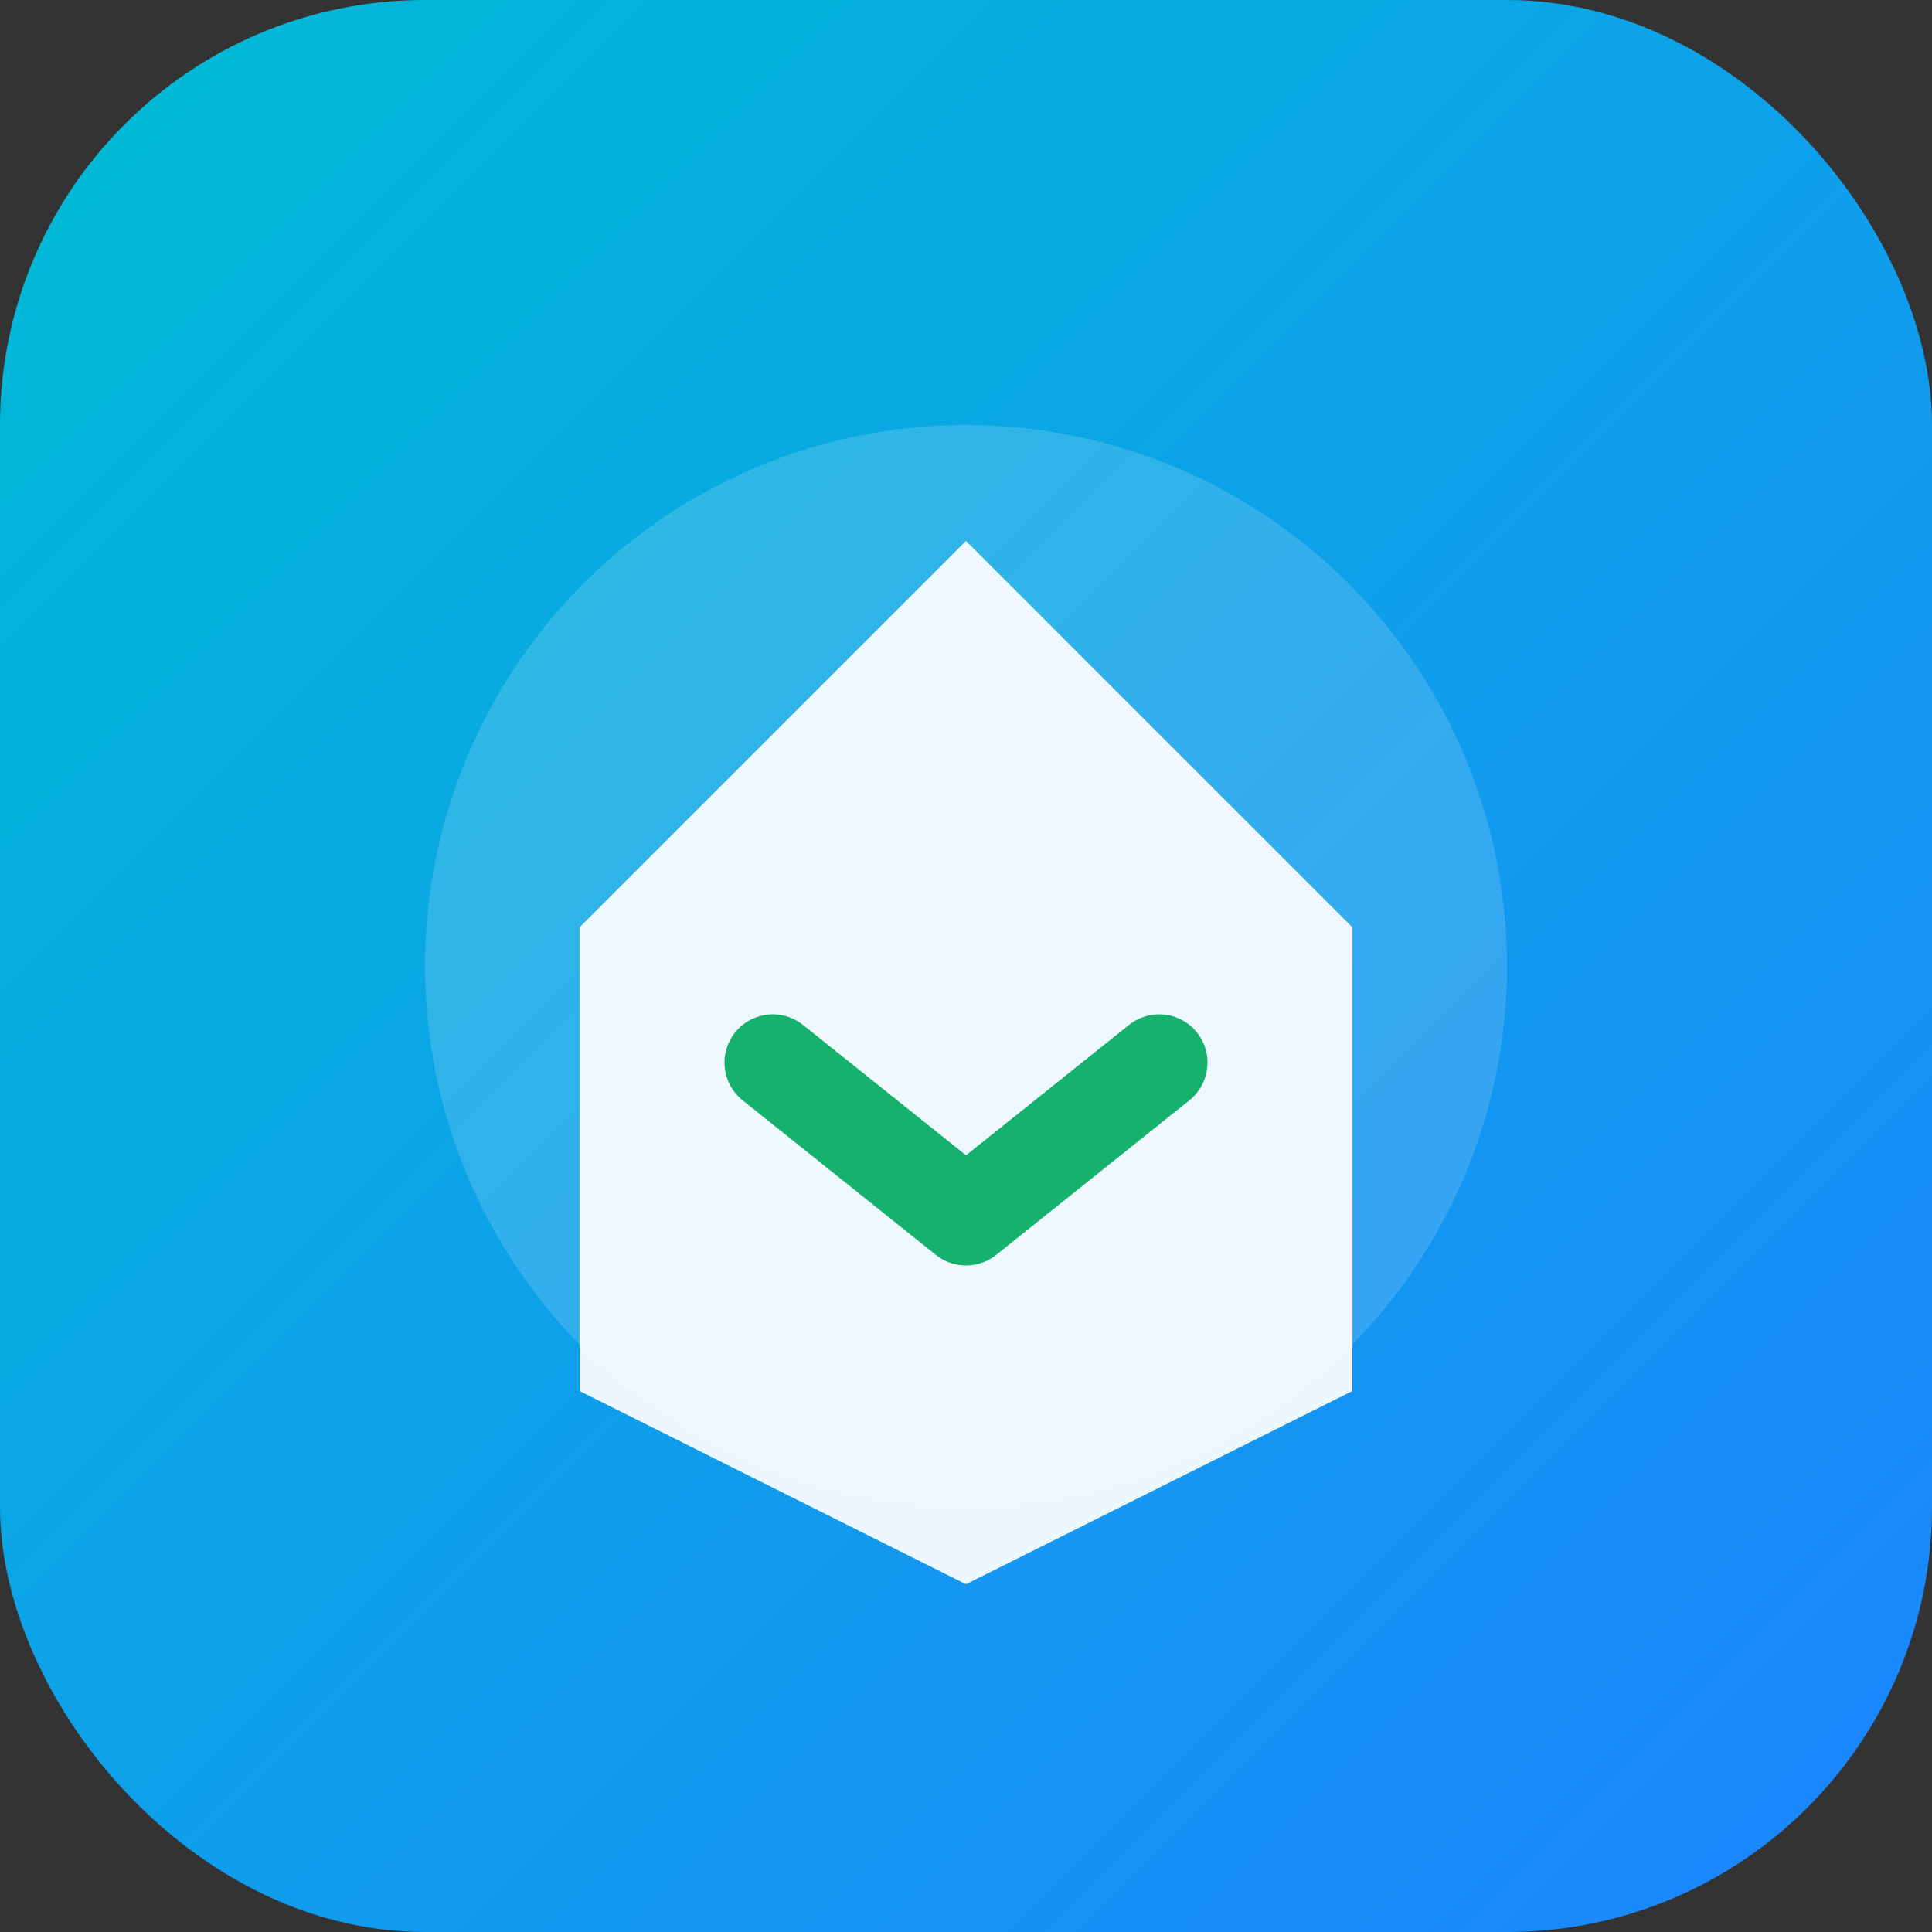 <svg xmlns="http://www.w3.org/2000/svg" viewBox="0 0 100 100">
  <rect x="0" y="0" width="100" height="100" fill="#333333" stroke="none"/>
  <defs>
    <linearGradient id="mate" x1="0%" y1="0%" x2="100%" y2="100%">
      <stop offset="0%" stop-color="#00bcd4" />
      <stop offset="100%" stop-color="#1c84ff" />
    </linearGradient>
  </defs>
  <rect width="100" height="100" rx="22" fill="url(#mate)" />
  <circle cx="50" cy="50" r="28" fill="rgba(255,255,255,0.15)" />
  <path d="M30 48 L50 28 L70 48 L70 72 L50 82 L30 72 Z" fill="#ffffff" opacity="0.92" />
  <path d="M40 55 L50 63 L60 55" stroke="#16b26d" stroke-width="5" stroke-linecap="round" stroke-linejoin="round" fill="none" />
</svg>
